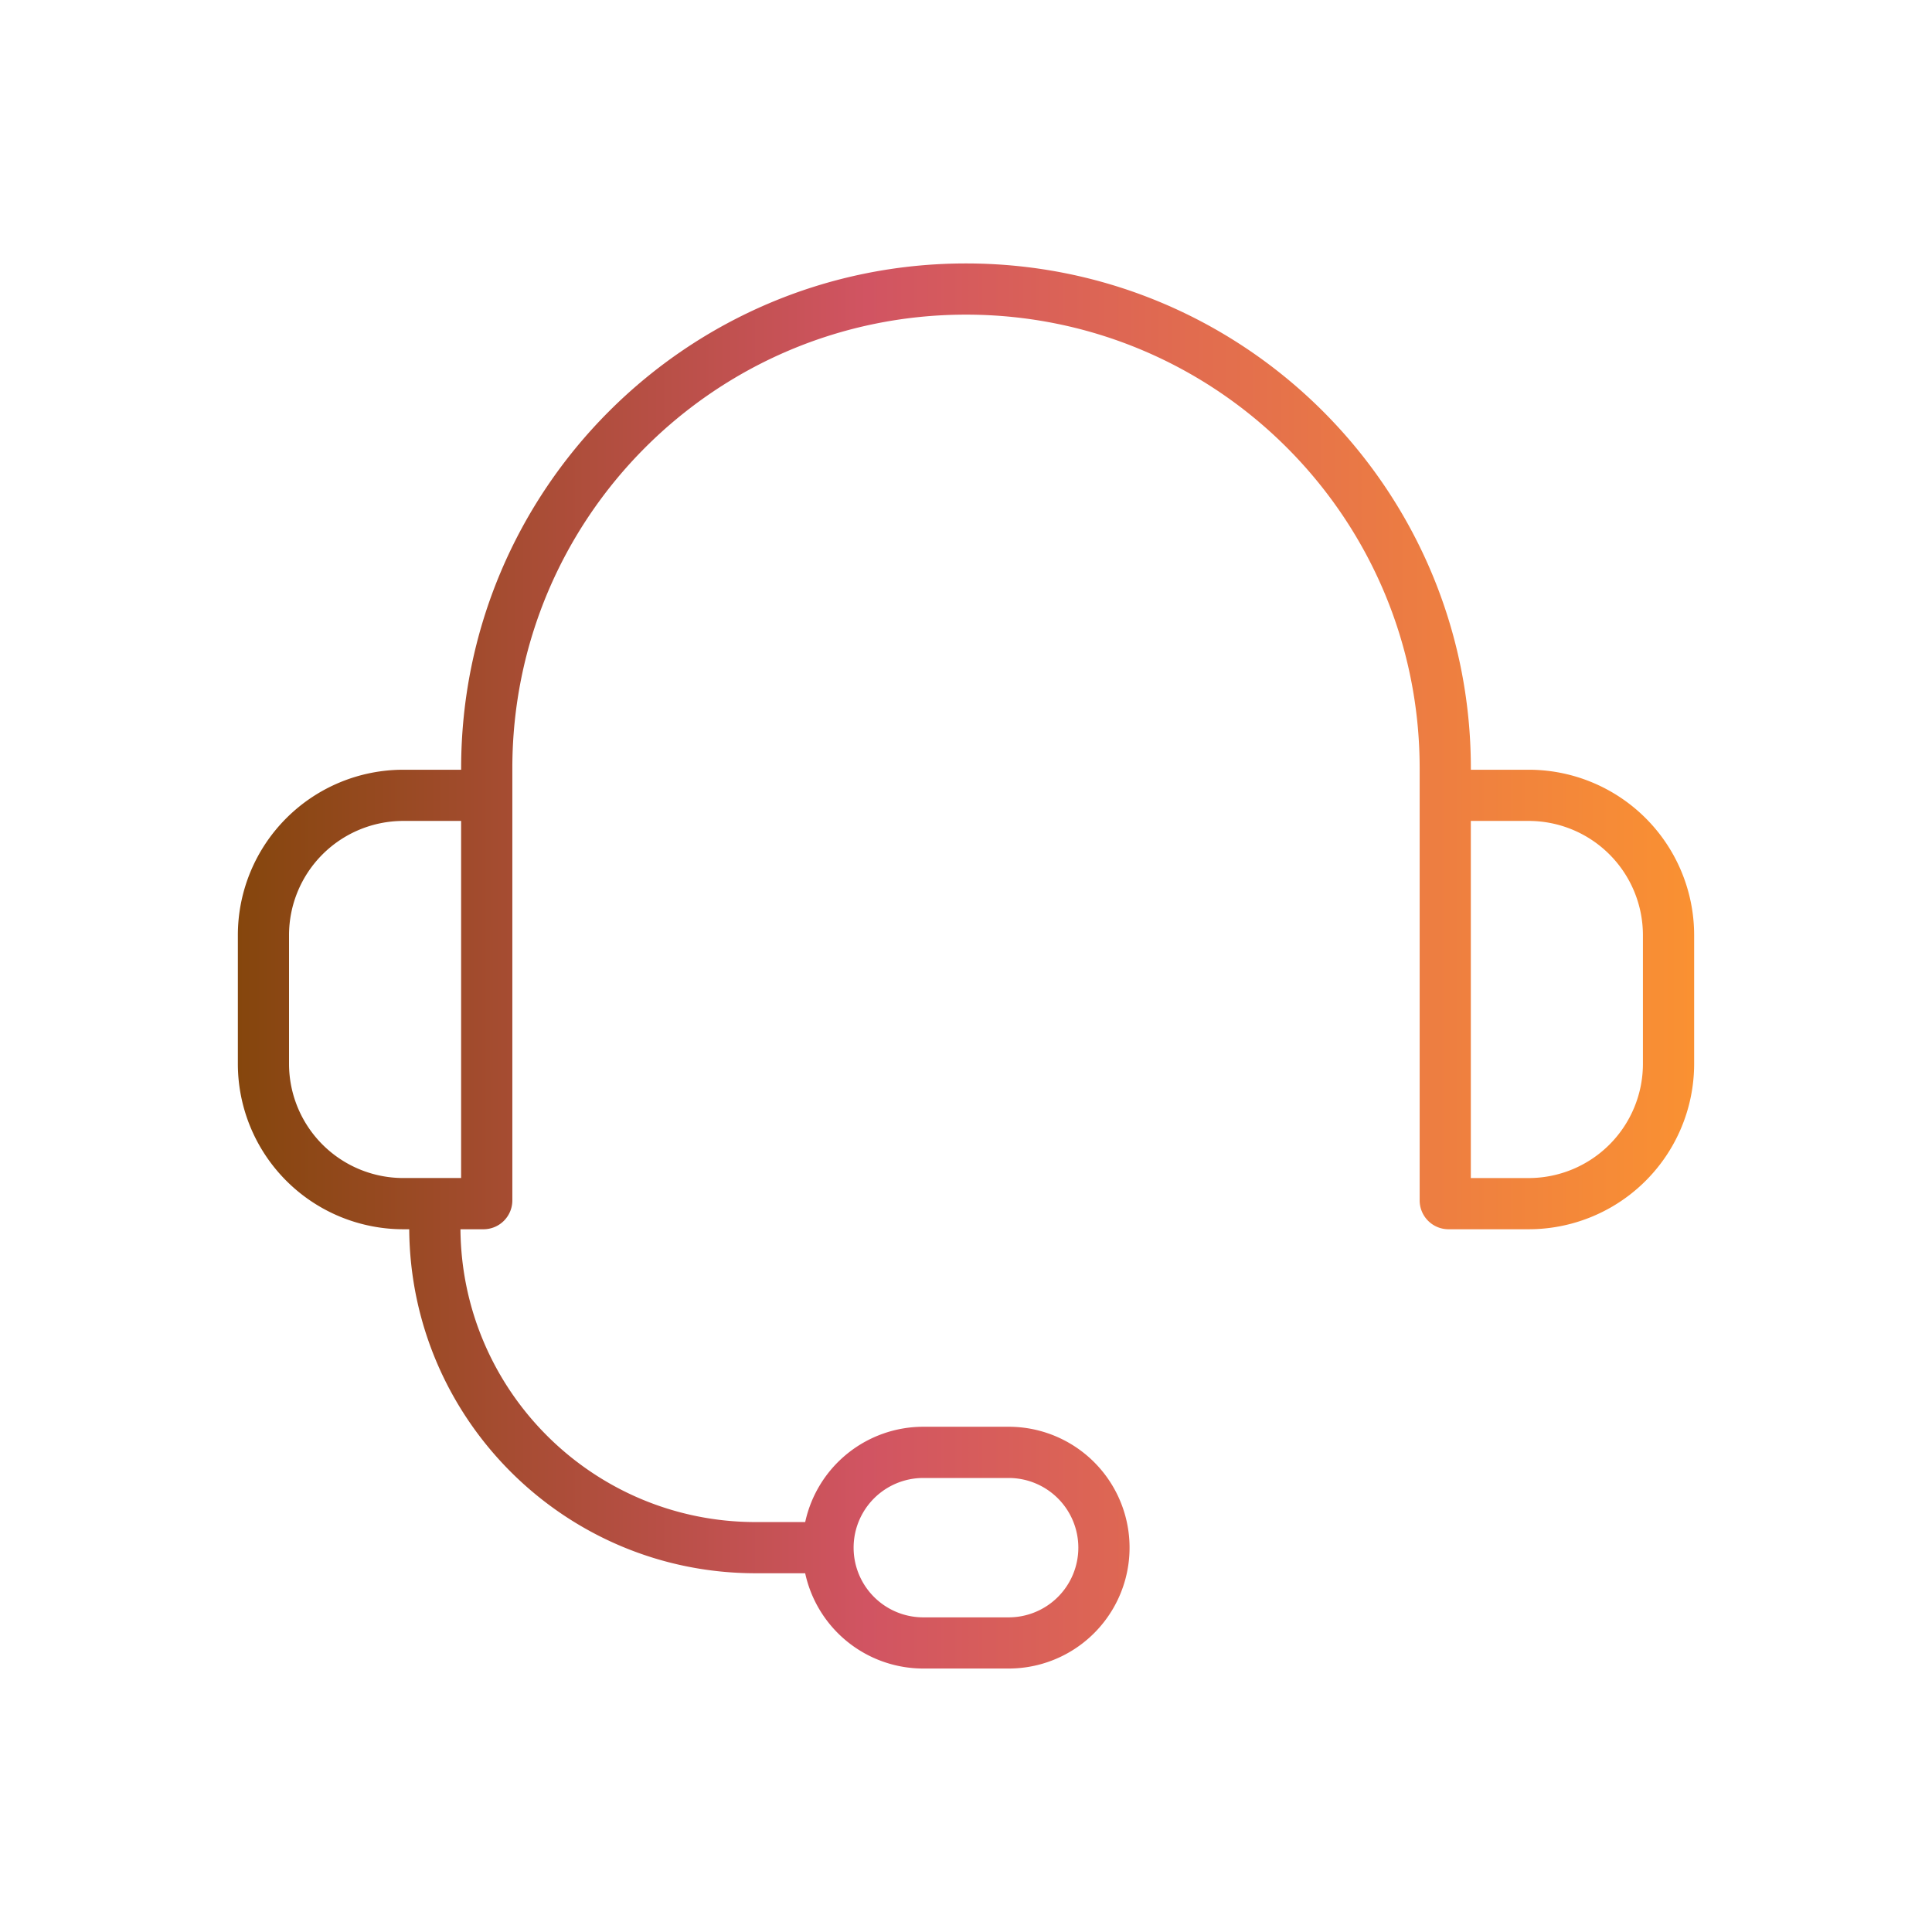<svg xmlns="http://www.w3.org/2000/svg" width="70" height="70" fill="none" viewBox="0 0 70 70"><path fill="url(#a)" fill-rule="evenodd" d="M14.828 44.538h-.215a5.995 5.995 0 0 1-5.995-5.995v-4.659a5.995 5.995 0 0 1 5.995-5.995h2.095v-.052c0-10.102 8.19-18.292 18.292-18.292 10.102 0 18.292 8.19 18.292 18.292v.052h2.095a5.995 5.995 0 0 1 5.995 5.995v4.658a5.995 5.995 0 0 1-5.995 5.996h-2.905a1.045 1.045 0 0 1-1.045-1.046V27.838C51.437 18.76 44.078 11.4 35 11.4c-9.078 0-16.437 7.36-16.437 16.438v15.654a1.045 1.045 0 0 1-1.045 1.046h-.835c.047 5.867 4.818 10.609 10.696 10.609h1.795a4.38 4.38 0 0 1 4.28-3.453h3.092a4.38 4.38 0 1 1 0 8.76h-3.092a4.381 4.381 0 0 1-4.281-3.452h-1.794c-6.903 0-12.505-5.573-12.552-12.464ZM39.07 56.074a2.525 2.525 0 0 0-2.525-2.524h-3.092a2.525 2.525 0 0 0 0 5.05h3.092a2.525 2.525 0 0 0 2.525-2.526Zm-22.363-26.33h-2.095a4.14 4.14 0 0 0-4.14 4.14v4.658a4.14 4.14 0 0 0 4.14 4.14h2.095V29.745Zm36.584 0v12.939h2.095a4.14 4.14 0 0 0 4.14-4.14v-4.659a4.14 4.14 0 0 0-4.14-4.14h-2.095Z" clip-rule="evenodd"></path><defs><linearGradient id="a" x1="8.618" x2="61.382" y1="35.188" y2="35.188" gradientUnits="userSpaceOnUse"><stop stop-color="#85460D"></stop><stop offset=".432" stop-color="#D15462"></stop><stop offset="1" stop-color="#FA9132"></stop></linearGradient></defs></svg>